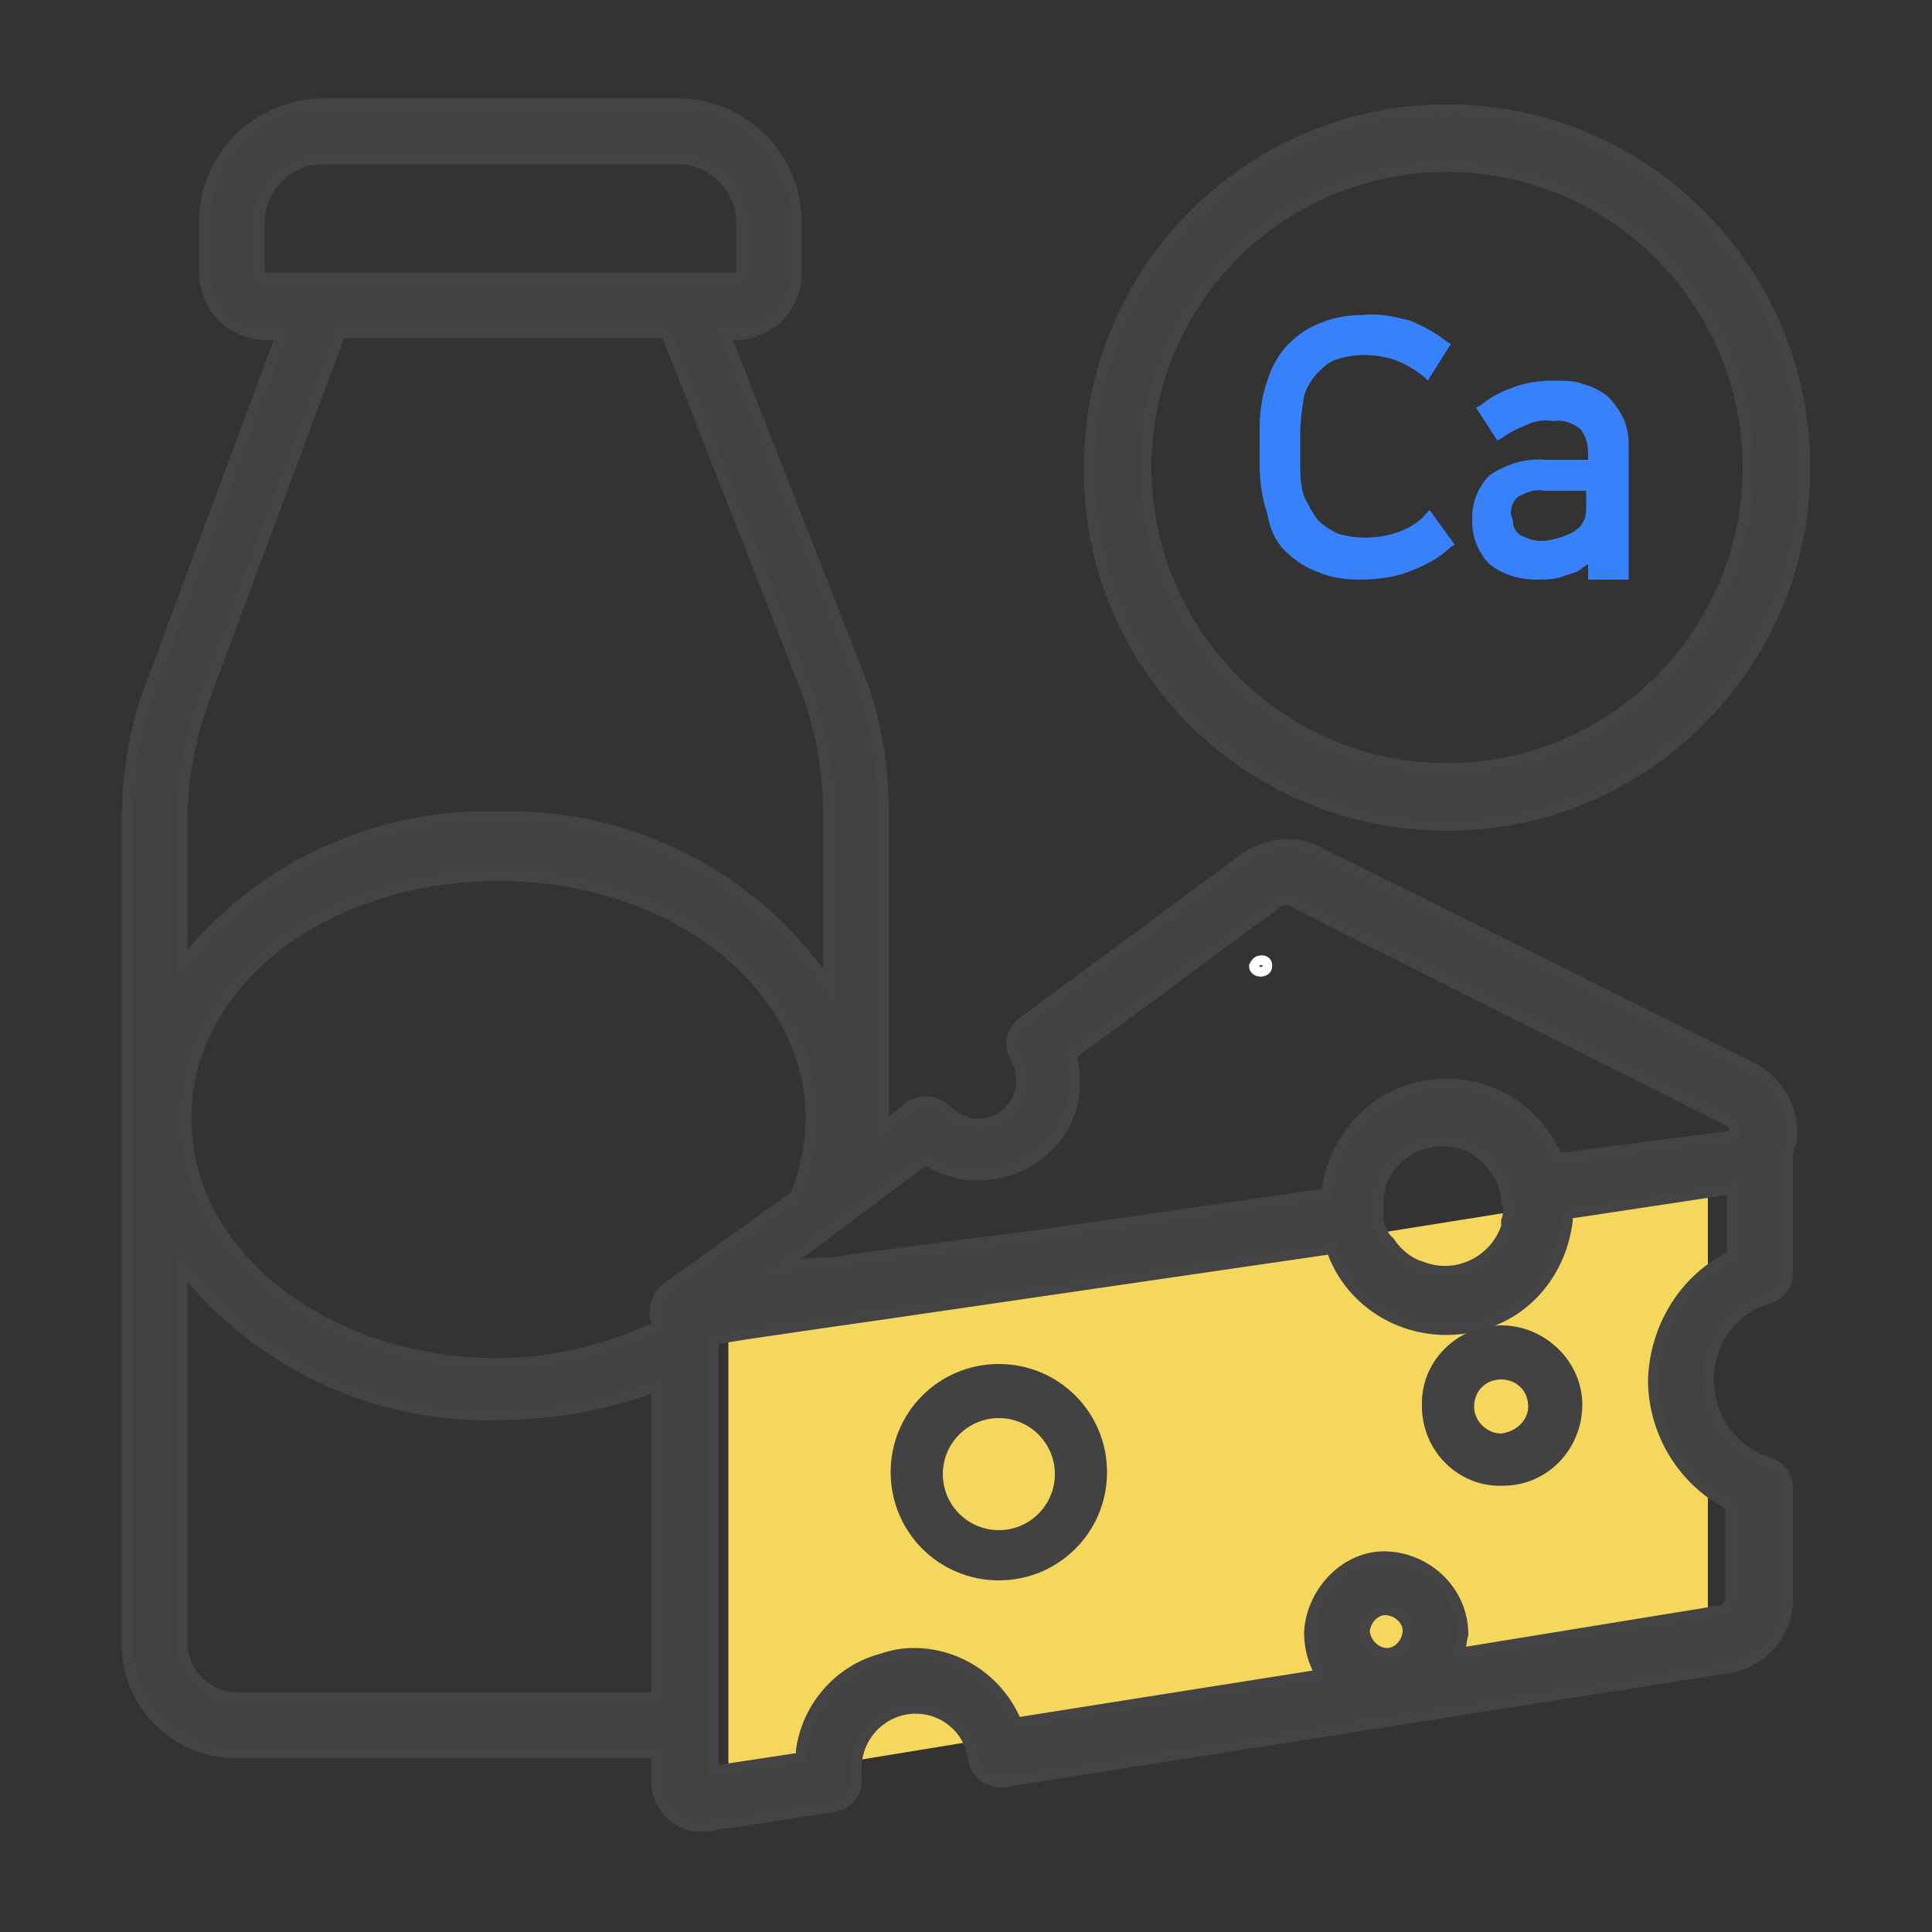 <?xml version="1.0" encoding="utf-8"?>
<!-- Generator: Adobe Illustrator 25.4.1, SVG Export Plug-In . SVG Version: 6.00 Build 0)  -->
<svg version="1.1" id="레이어_1" xmlns="http://www.w3.org/2000/svg" xmlns:xlink="http://www.w3.org/1999/xlink" x="0px"
	 y="0px" viewBox="0 0 100 100" style="enable-background:new 0 0 100 100;" xml:space="preserve">
<rect x="0" y="0" width="100" height="100" fill="#333333" stroke="none"/>
<style type="text/css">
	.st0{fill:#F5D75D;}
	.st1{fill:#424242;stroke:#FFFFFF;stroke-width:0.5;stroke-miterlimit:10;}
	.st2{fill:#424242;stroke:#444444;stroke-width:0.6;stroke-miterlimit:10;}
	.st3{fill:#3781FA;}
	.st4{fill:#424242;}
</style>
<g id="레이어_2_00000173155562664869809070000003964353933509581988_">
	<g id="레이어_1-2">
		<polygon class="st0" points="37.7,69.2 88.4,61.1 88.4,83.9 37.7,92.2 		"/>
		<path class="st1" d="M65.3,49.7c0.2,0,0.3,0.1,0.3,0.3l0,0c0,0.4-0.7,0.4-0.7,0C65,49.8,65.1,49.7,65.3,49.7L65.3,49.7z"/>
		<path class="st2" d="M74.9,42.7c10.2,0,18.5-8.3,18.5-18.5S85.1,5.7,74.9,5.7S56.4,14,56.4,24.2C56.3,34.4,64.6,42.7,74.9,42.7z
			 M74.9,8.6c8.6,0,15.6,7,15.6,15.6s-7,15.6-15.6,15.6s-15.6-7-15.6-15.6l0,0C59.3,15.5,66.3,8.6,74.9,8.6z"/>
		<path class="st3" d="M66.5,28.5c0.5,0.5,1.1,0.9,1.7,1.1c0.7,0.3,1.4,0.4,2.2,0.4c0.8,0,1.7-0.1,2.5-0.4s1.6-0.7,2.2-1.3l0.2-0.1
			L74,26.4l-0.2,0.2c-0.4,0.5-1,0.8-1.6,1c-1,0.3-2.1,0.3-3,0c-0.4-0.2-0.7-0.4-1-0.7c-0.3-0.4-0.5-0.8-0.7-1.2
			c-0.2-0.6-0.2-1.2-0.2-1.9v-1.4c0-0.6,0.1-1.3,0.2-1.9c0.1-0.4,0.4-0.9,0.7-1.2c0.3-0.3,0.6-0.6,1-0.7c0.9-0.3,1.9-0.3,2.9,0
			c0.6,0.2,1.1,0.5,1.6,0.9l0.2,0.2l1.2-1.9l-0.2-0.1c-0.6-0.5-1.2-0.8-1.9-1.1c-0.8-0.2-1.6-0.4-2.4-0.3c-0.7,0-1.5,0.1-2.2,0.4
			c-0.6,0.2-1.2,0.6-1.7,1.1s-0.9,1.2-1.1,1.9c-0.3,0.8-0.4,1.7-0.4,2.5V24c0,0.9,0.1,1.7,0.4,2.6C65.7,27.3,66,28,66.5,28.5z"/>
		<path class="st3" d="M79.5,30c0.4,0,0.8,0,1.2-0.1c0.3-0.1,0.6-0.2,0.9-0.3c0.2-0.1,0.4-0.3,0.6-0.4l0,0V30h2.1v-7
			c0-0.5-0.1-1-0.3-1.4c-0.2-0.4-0.5-0.8-0.8-1.1c-0.4-0.3-0.8-0.5-1.2-0.6c-0.5-0.2-1-0.2-1.6-0.2c-0.7,0-1.5,0.1-2.2,0.4
			c-0.6,0.2-1.1,0.5-1.6,0.9l-0.2,0.1l1.1,1.7l0.2-0.1c0.4-0.3,0.8-0.5,1.3-0.7c0.4-0.2,0.9-0.3,1.4-0.2c0.5-0.1,1,0.1,1.4,0.4
			c0.3,0.4,0.4,0.8,0.4,1.3v0.3H80c-1-0.1-2,0.2-2.9,0.8c-0.6,0.6-0.9,1.4-0.9,2.2V27c0,0.8,0.3,1.6,0.9,2.2
			C77.7,29.7,78.6,30,79.5,30z M78.2,26.6c0-0.3,0.1-0.7,0.4-0.9c0.4-0.2,0.8-0.4,1.3-0.3h2.2v0.7c0,0.3,0,0.6-0.1,0.8
			c-0.1,0.2-0.2,0.4-0.4,0.5c-0.2,0.2-0.5,0.3-0.8,0.4s-0.7,0.2-1,0.2c-0.4,0-0.7-0.1-1.1-0.3c-0.3-0.2-0.4-0.5-0.4-0.8L78.2,26.6
			L78.2,26.6z"/>
		<path class="st2" d="M90.9,55.4L90.9,55.4L68.4,44.2c-1.2-0.7-2.7-0.6-3.9,0.2L53,52.9c-0.6,0.4-0.8,1.2-0.4,1.9
			c0.2,0.3,0.3,0.7,0.3,1.1c0,1.3-1,2.3-2.3,2.3c-0.6,0-1.2-0.3-1.6-0.7c-0.5-0.5-1.3-0.6-1.9-0.2l-1.4,1.1V42
			c0-2.4-0.4-4.9-1.3-7.1l-6.9-17.6H38c1.8,0,3.2-1.4,3.2-3.2v-2.6c0-3.3-2.7-6.1-6.1-6.1H16.7c-3.3,0-6.1,2.7-6.1,6.1v2.6
			c0,1.8,1.4,3.2,3.2,3.2h0.8l-6.7,18C7,37.6,6.6,40,6.6,42.5v42.6c0,3.1,2.5,5.6,5.6,5.6H34v1.5c0,1.2,1,2.3,2.2,2.3l0,0h0.4l6.5-1
			c0.8-0.1,1.3-0.8,1.2-1.6c0-0.1,0-0.3,0-0.4c0-1.7,1.4-3.1,3.1-3.1l0,0c1.5,0,2.8,1.1,3,2.6c0.1,0.8,0.8,1.3,1.6,1.2l0,0l37.5-5.9
			c1.7-0.3,3-1.7,3-3.5V77c0-0.6-0.4-1.1-1-1.3c-2.3-0.7-3.6-3.2-2.9-5.6c0.4-1.4,1.5-2.5,2.9-2.9c0.6-0.2,1-0.7,1-1.3v-6
			c0-0.1,0-0.2,0-0.3c0.1-0.2,0.1-0.3,0.2-0.5C92.9,57.7,92.2,56.2,90.9,55.4z M85.6,71.4c0,2.8,1.6,5.3,4,6.5v4.8
			c0,0.4-0.3,0.7-0.6,0.7l-13.5,2.2c0.1-0.3,0.1-0.7,0.2-1c0-2.2-1.8-3.9-3.9-4s-3.9,1.8-4,3.9c0,0.8,0.2,1.5,0.6,2.2l-15.8,2.5
			c-0.9-2.2-3-3.6-5.3-3.6c-0.6,0-1.1,0.1-1.7,0.3c-2.2,0.6-3.8,2.5-4.1,4.7c0,0.2,0,0.3,0,0.4l-4.6,0.7V69.3l1.9-0.3l4.1-0.6
			l2.8-0.4l8.9-1.3L69,64.6c0,0.1,0,0.1,0,0.2c1.2,3.2,4.8,4.8,8.1,3.6c2.2-0.8,3.7-2.8,4-5.2c0-0.1,0-0.2,0-0.4l8.6-1.3V65
			C87.2,66.2,85.7,68.7,85.6,71.4z M70.6,84.5c0-0.6,0.5-1.2,1.1-1.2s1.2,0.5,1.2,1.1s-0.5,1.2-1.1,1.2l0,0
			C71.2,85.6,70.7,85.1,70.6,84.5L70.6,84.5z M55.6,55.9c0-0.4-0.1-0.9-0.2-1.3l10.7-7.9c0.3-0.2,0.6-0.2,0.9,0L89.5,58
			c0.3,0.2,0.4,0.5,0.3,0.8l0,0L80.6,60c-1.3-3.2-4.9-4.7-8.1-3.4c-2.1,0.9-3.6,2.9-3.8,5.2l-14.5,2.1L45.7,65l-2.8,0.4h-0.8
			l-1.7,0.2l5.2-3.9l2.3-1.7c0.8,0.5,1.7,0.8,2.7,0.8C53.4,60.8,55.7,58.6,55.6,55.9L55.6,55.9z M78.1,62.4c0,0.3,0,0.5-0.1,0.8
			c0,0.1,0,0.2,0,0.3c-0.6,1.8-2.6,2.8-4.4,2.1c-0.7-0.2-1.3-0.7-1.7-1.3l-0.2-0.2c-0.2-0.3-0.4-0.7-0.4-1.1c0-0.1,0-0.1,0-0.2
			c0-0.1,0-0.2,0-0.4c0-0.3,0-0.6,0.1-0.8c0-0.1,0-0.2,0-0.2c0.6-1.8,2.5-2.8,4.3-2.2c0.7,0.2,1.3,0.7,1.7,1.3
			c0.1,0.1,0.1,0.2,0.2,0.3c0.2,0.3,0.3,0.7,0.4,1.1c0,0.1,0,0.2,0,0.3C78.1,62.3,78.1,62.4,78.1,62.4L78.1,62.4z M34.5,66.7
			c-0.5,0.4-0.7,1.1-0.5,1.7l0,0v0.3c-2.6,1.2-5.4,1.9-8.2,1.9c-8.9,0-16.2-5.6-16.2-12.7s7.2-12.6,16.2-12.6S42,50.9,42,57.9
			c0,1.4-0.3,2.7-0.8,4L34.5,66.7z M13.8,14.4c-0.2,0-0.4-0.2-0.4-0.4v-2.5c0-1.8,1.5-3.3,3.3-3.3l0,0h18.4c1.8,0,3.3,1.5,3.3,3.3
			l0,0v2.6c0,0.2-0.2,0.3-0.4,0.3h-1.6l0,0h-0.1C36.3,14.4,13.8,14.4,13.8,14.4z M9.4,42.5c0-2.1,0.4-4.2,1.1-6.2l7.1-19.1h16.9
			l7.3,18.6c0.7,2,1.1,4,1.1,6.1v9.2c-3.8-5.7-10.3-9-17.1-8.8C19.4,42.1,13.3,45,9.4,50V42.5z M12.3,87.9c-1.6,0-2.9-1.3-2.9-2.9
			V65.5c3.9,5,10,7.9,16.4,7.7c2.8,0,5.6-0.5,8.2-1.5v16.2C34,87.9,12.3,87.9,12.3,87.9z"/>
		<path class="st4" d="M51.7,70.6c-3.1,0-5.6,2.5-5.6,5.6s2.5,5.6,5.6,5.6s5.6-2.5,5.6-5.6S54.8,70.6,51.7,70.6z M51.7,79.2
			c-1.6,0-2.9-1.3-2.9-2.9s1.3-2.9,2.9-2.9c1.6,0,2.9,1.3,2.9,2.9l0,0C54.6,77.9,53.3,79.2,51.7,79.2L51.7,79.2L51.7,79.2z"/>
		<path class="st4" d="M77.7,68.6c-2.3,0-4.2,1.9-4.1,4.2c0,2.3,1.9,4.2,4.2,4.1c2.3,0,4.1-1.9,4.1-4.2C81.9,70.5,80,68.6,77.7,68.6
			L77.7,68.6z M77.7,74.2c-0.7,0-1.4-0.6-1.4-1.4l0,0c0-0.8,0.6-1.4,1.4-1.4s1.4,0.6,1.4,1.4C79.1,73.5,78.5,74.1,77.7,74.2
			L77.7,74.2z"/>
	</g>
</g>
</svg>

